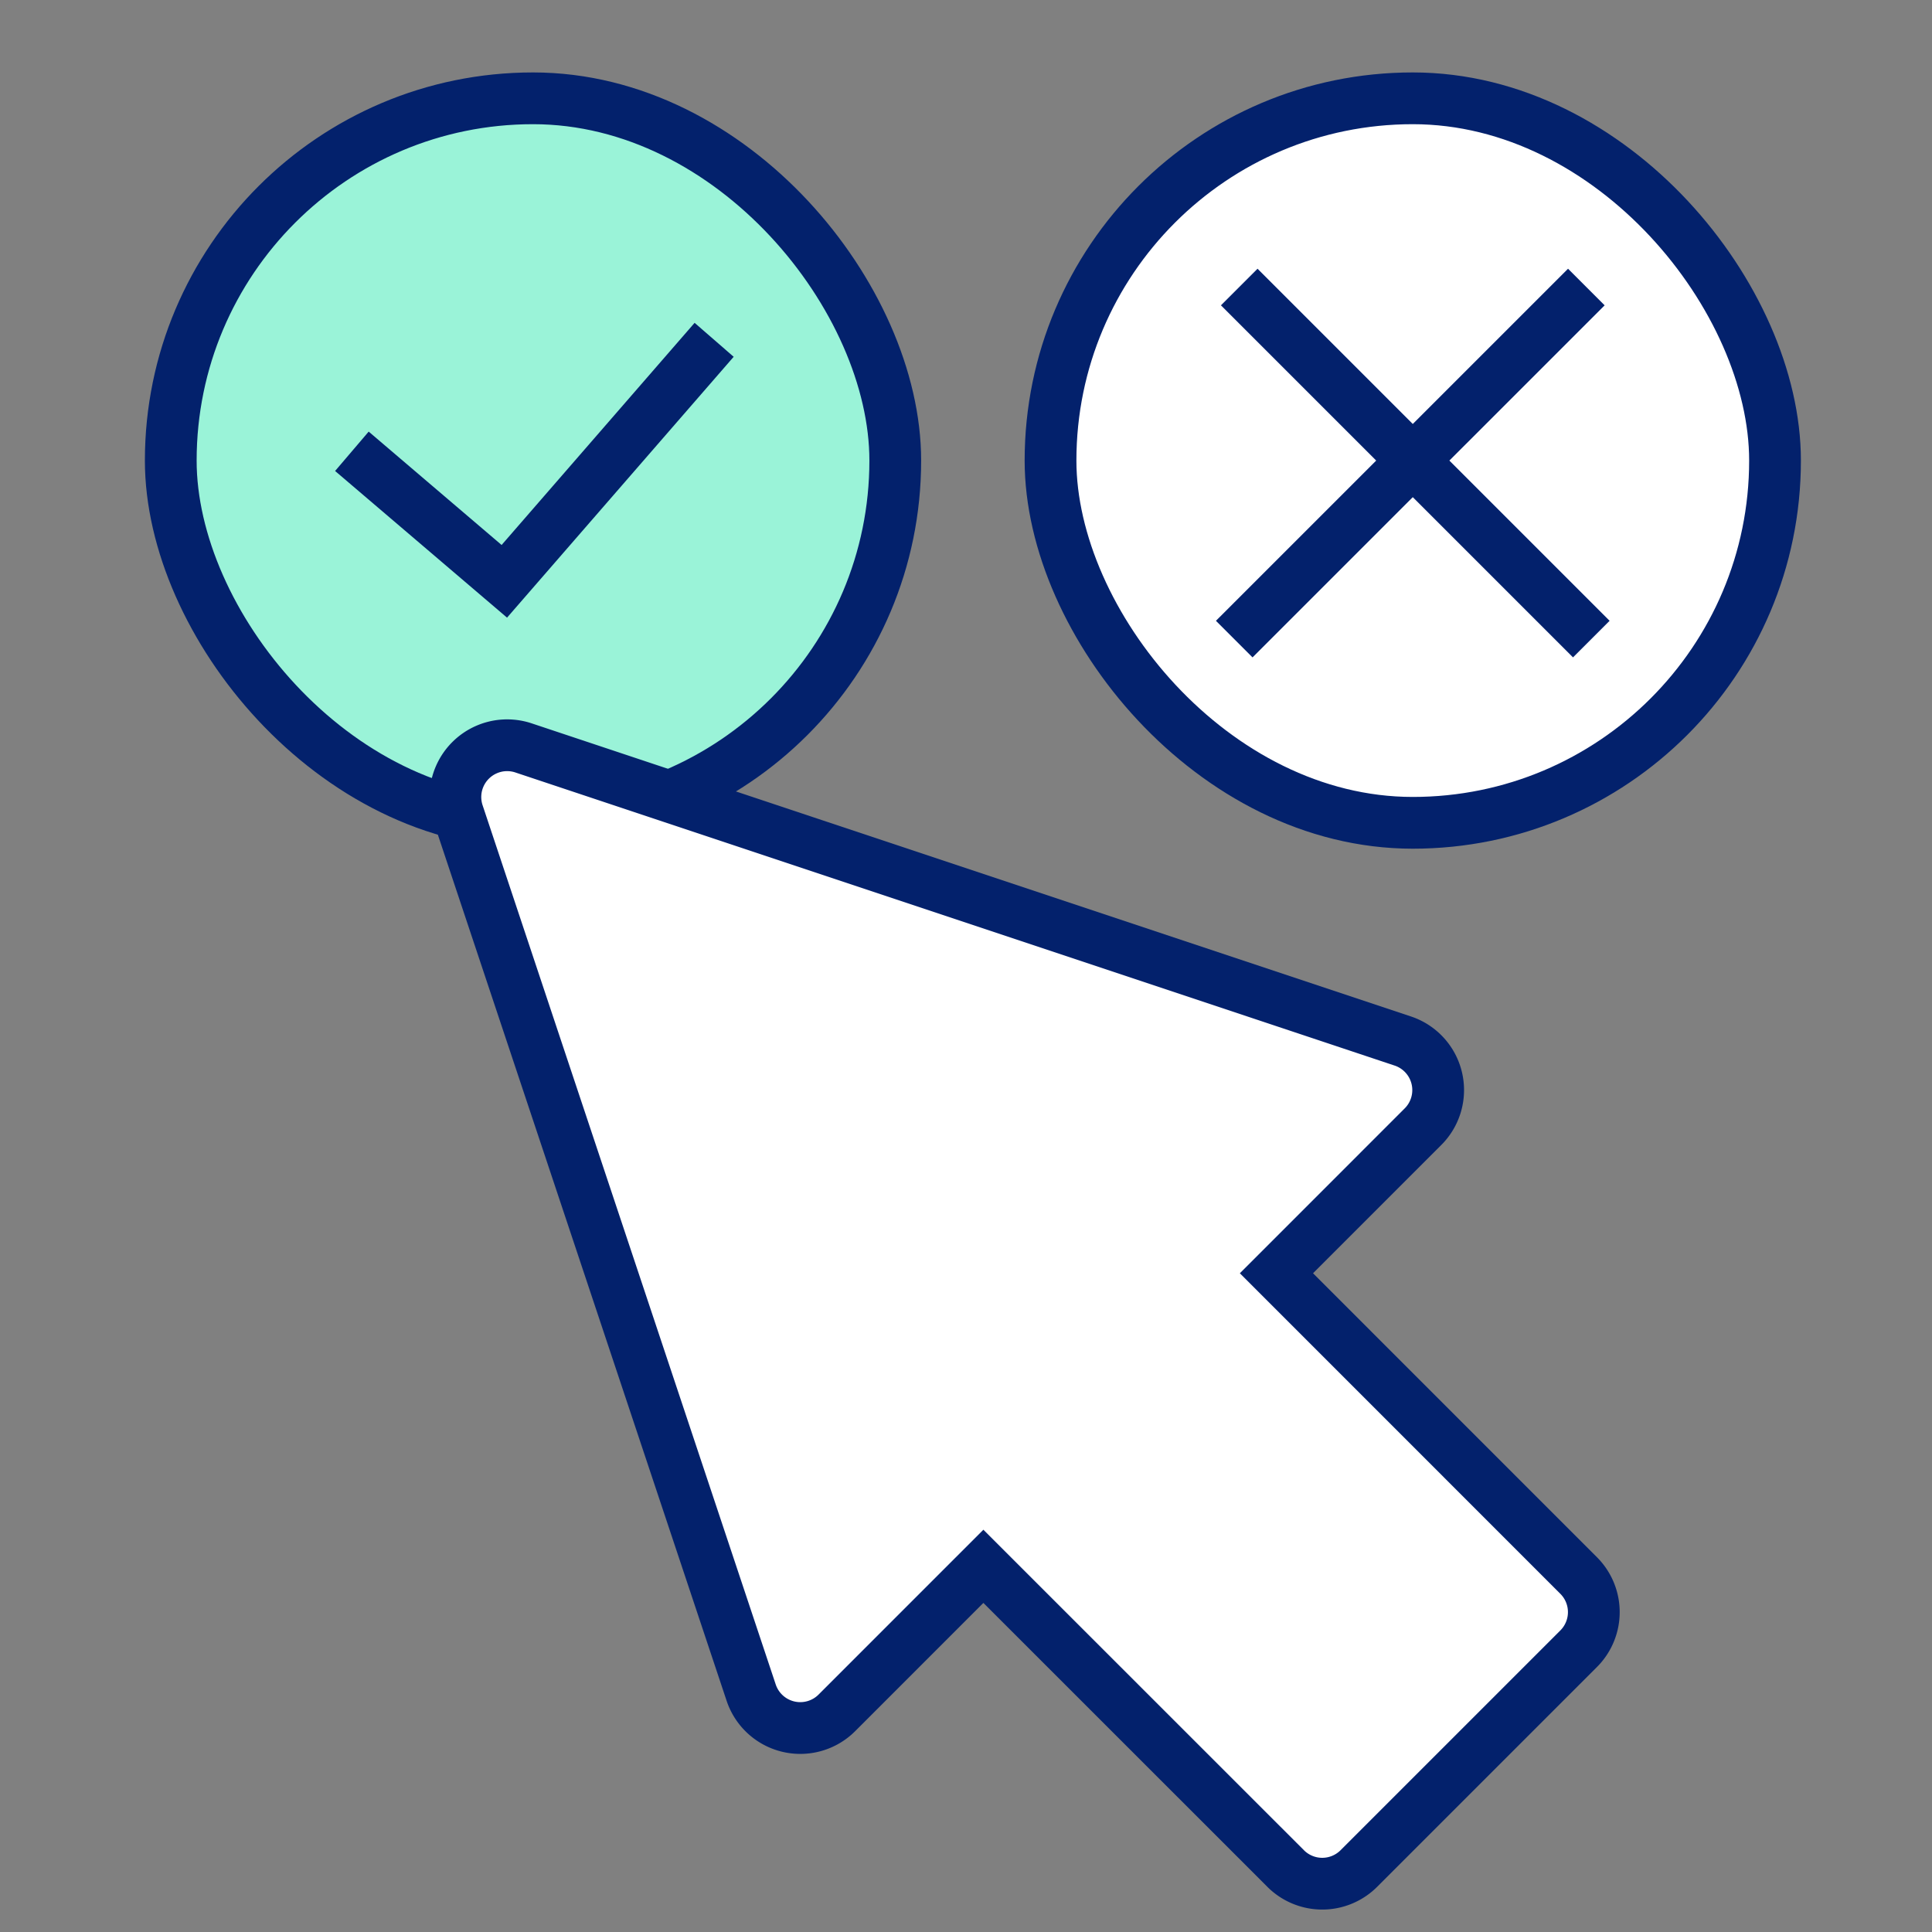 <svg xmlns="http://www.w3.org/2000/svg" width="80" height="80" fill="none" viewBox="0 0 80 80"><rect x="0" y="0" width="80" height="80" fill="#808080" stroke="none"/><rect width="30" height="30" x="7.071" y="4.071" fill="#9AF3D8" stroke="#03216C" stroke-width="2.143" rx="15"/><path stroke="#03216C" stroke-width="2.143" d="m14.571 18.687 6.312 5.384 8.688-10"/><rect width="30" height="30" x="43.5" y="4.071" fill="#fff" stroke="#03216C" stroke-width="2.143" rx="15"/><path stroke="#03216C" stroke-linecap="square" stroke-width="2.143" d="m52.072 12.643 13.063 13.063M64.929 12.643 51.865 25.706"/><path fill="#fff" fill-rule="evenodd" stroke="#03216C" stroke-width="2.143" d="M53.236 77.371 40.72 64.858l-6.066 6.067a2.143 2.143 0 0 1-3.55-.838L18.967 33.683a2.144 2.144 0 0 1 2.713-2.713l36.403 12.135a2.142 2.142 0 0 1 .838 3.551l-6.066 6.067 12.513 12.515a2.144 2.144 0 0 1 0 3.033l-9.1 9.1a2.144 2.144 0 0 1-3.033 0Z" clip-rule="evenodd"/></svg>